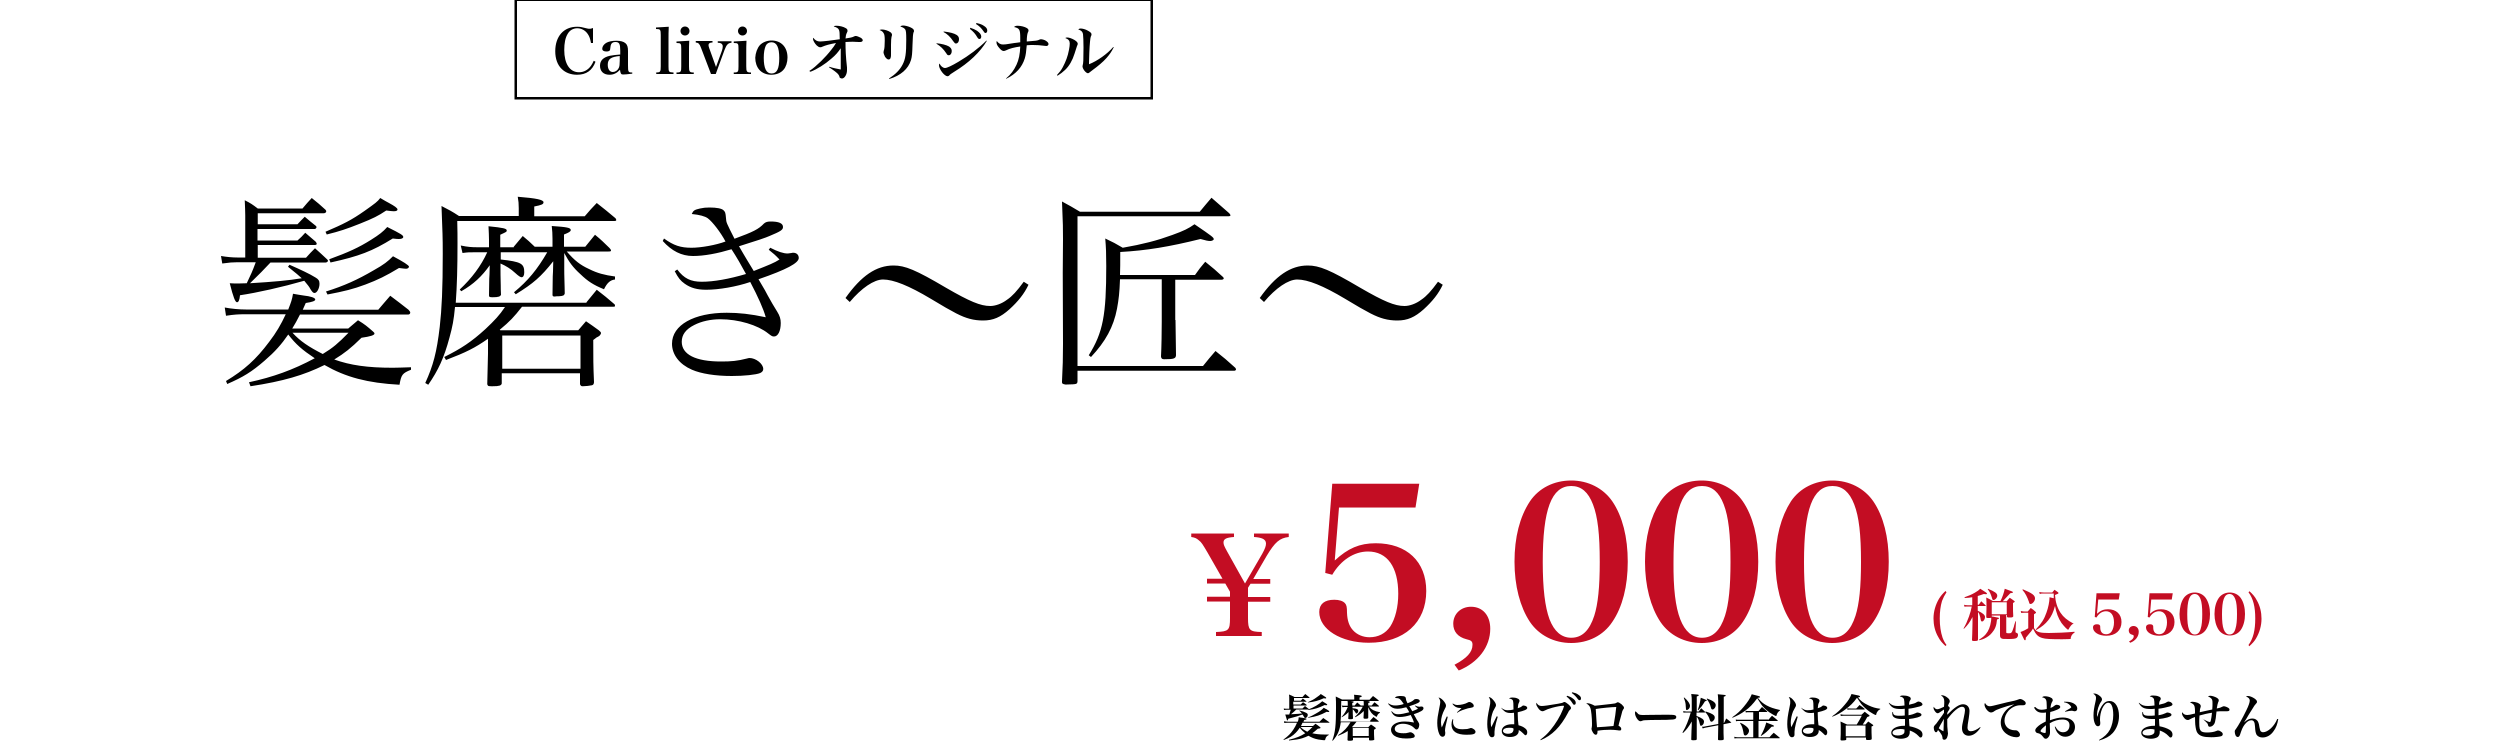 <svg version="1.1" id="レイヤー_1" xmlns="http://www.w3.org/2000/svg" x="0" y="0" viewBox="0 0 1000 296.3" xml:space="preserve"><style>.st0{fill:#c30d23}</style><switch><g><path d="M119 89.7c1.2-1.3 1.6-1.7 2.9-3 2 1.7 2.6 2.2 4.5 3.7.2.2.2.4.2.5 0 .3-.4.7-.7.7H103v4.6h16c1.4-1.2 1.8-1.7 3.1-3.1l4.2 3.6c.2.3.4.6.4.8 0 .3-.3.5-.8.5h-22.8v5.1h19.3c1.5-1.7 2-2.2 3.6-3.8 2.1 1.8 2.7 2.5 4.8 4.4.2.2.4.4.4.6 0 .3-.5.7-.9.7h-22.1c-3.6 3.8-3.6 3.8-8.2 8.3 9.7-.6 15.3-1.1 20.7-2-1.3-1.2-1.9-1.7-5.5-4.6l.6-.8c4.3 1.9 8 3.6 10.4 5.1 1.2.7 1.6 1.3 1.6 2.5 0 1.8-1 3.7-2 3.7-.5 0-.9-.4-1.6-1.5-.5-1-1.1-1.7-2.5-3.4-8.7 2.5-18.9 4.8-25.7 5.8-.2 2-.6 2.8-1.2 2.8-.7 0-1.5-2-2.9-7.6 1.7.1 2.4.1 3.3.1.8 0 1 0 3.5-.1 1.7-3.6 2.2-4.6 3.6-8.4h-7.4c-1.8 0-3.1.1-6 .5l-.5-3c2.4.4 4.6.6 6.5.6h3.2V86.2c0-1.9-.1-3.2-.2-6.1 2.4 1.2 3.1 1.7 5.2 3.3H121c1.6-1.9 2.1-2.5 3.7-4.2 2.5 2 3.2 2.6 5.5 4.7.2.2.3.5.3.6 0 .5-.5.8-1 .8h-26.4v4.4H119zm-19.4 63.2c9.7-2.1 17.5-4.9 26.3-9.6-5.1-3.4-7.6-5.6-10.6-9.5-2.6 3.8-5.3 6.9-9.5 10.5-5.2 4.5-8.5 6.5-14.9 9.3l-.5-1.2c7.3-4.4 12-8.6 17.3-15.7 2.7-3.5 4.7-6.9 6.6-11h-16c-3 0-4.6.1-7.9.6l-.5-3.3c2.6.5 5.8.8 8.4.8h17c1.2-3.1 1.5-3.9 1.9-6.3 1.8.3 3.3.6 4.2.7 2.8.3 4.7.9 4.7 1.6 0 .6-1.2 1-3.8 1.4-.6 1.3-1 2.2-1.2 2.7h30.2c1.4-1.7 3-3.5 4.8-5.6 3.2 2.4 4.1 3.1 7.3 5.6.4.5.7.8.7 1.1 0 .5-.4.8-.7.8H120c-1.4 2.7-1.8 3.5-3.1 5.6h22.4c1.7-1.4 2.2-1.9 3.9-3.3 2.8 1.7 3.6 2.4 6 4.5.4.3.6.6.6.8 0 .7-1.7 1.2-5.2 1.7-4.4 4.3-6.7 6.1-10.9 8.7 6.4 2.3 13.3 3.3 23.4 3.3 1.9 0 3.7-.1 7.3-.2v1c-3.5 1.4-3.9 2-4.6 6-12.8-.7-21.5-3-30-7.9-8.3 4.1-16.5 6.5-29.6 8.5l-.6-1.6zm17.4-19.8c3 3.3 6.4 5.6 12.1 8.5 4.1-2.5 6.1-4.2 10.3-8.5H117zm13.2-40.4c7.2-3.1 10.3-4.6 15.7-8.4 4.2-3 5.1-3.6 6.2-5.1 1.5.9 2.7 1.6 3.5 2 2.2 1.2 3.4 2 3.4 2.6 0 .5-.6.7-1.5.7-.6 0-1.3-.1-3-.3-3.3 2.2-5.1 3.1-10.6 5.3-5.3 2.1-8 3-13.2 4.3l-.5-1.1zm.2 23.9c7.3-2.3 12.6-4.7 19.1-8.5 4.1-2.3 5.6-3.5 7.7-5.6 4.1 2.2 6.4 3.6 6.4 4.2-.1.5-.6.8-1.2.8-.5 0-1-.1-2.8-.3-5.3 3.2-8.4 4.7-13.4 6.6-5.1 1.9-8.5 2.7-15.2 4l-.6-1.2zm1.3-12.9c7.7-2.8 11.8-4.7 16.6-7.7 3.5-2.2 4.9-3.3 6.6-5.2 5.6 2.8 6.4 3.3 6.4 4 0 .5-.7.8-1.7.8-.4 0-1.1 0-2.5-.2-8.2 5.1-13.5 7.1-24.9 9.6l-.5-1.3zM234.6 120.9l4.1-5c3.1 2.4 4.1 3.2 7.1 5.8.2.2.2.5.2.7 0 .2-.2.3-.7.3h-36.5c-3.3 4.2-4.8 5.8-8.9 9.2l.2.2h31.2l3.1-3.6c2.2 1.5 2.9 2 5.1 3.6.7.6.9.8.9 1.2 0 .2-.3.7-.6 1-.3.2-.7.5-1.2.7-.3.2-.7.6-1.3 1 0 7.6 0 10.1.3 16.9-.1.7-.2 1-.8 1.2-.8.2-2.7.4-3.7.4-.7 0-.8-.2-1.1-.8v-4.4h-31.3v4.1c-.2.8-.9 1.1-3.7 1.1-1.7 0-1.8 0-2.1-.8l.3-12.3v-5.9c-5.3 3.7-8.7 5.4-16.8 8.5l-.7-1.2c6.8-3.4 10.8-6 16.5-11.2 3.6-3.4 5.6-5.5 7.8-8.8h-20c-.5 5.3-1 7.8-2.2 12.2-2.2 8.2-4.5 13.1-8.5 18.9l-1.2-.7c3.2-7 4.6-12.3 5.8-22.5.8-7.1 1.2-15.2 1.2-29.1 0-7.2-.1-8.2-.5-19.2 3.1 1.6 4.1 2.1 7 4h23.9v-3.1c0-2-.1-2.7-.4-4.6 7.5.6 10.3 1.2 10.3 2.2 0 .8-.7 1.1-3.7 1.7v3.9h20.2c2.1-2.5 2.7-3.1 4.8-5.3 3.3 2.6 4.3 3.4 7.5 6.1.2.2.3.6.3.7 0 .3-.2.4-.9.4h-62.7c.1 4.1.1 5.8.1 9.1 0 9.2-.2 16.9-.7 23.6h52.3zm-29.1-22.2c1.6-1.9 2.1-2.5 3.6-4.3 2.1 1.7 2.7 2.3 4.8 4.3h7.1v-3.1c0-2.3-.1-3.1-.3-5.2 6.1.4 7.6.7 7.6 1.6 0 .6-.7 1-2.7 1.8v4.9h8.5c1.7-2.1 2.2-2.7 3.9-4.8 2.7 2.2 3.4 3 5.8 5.3.4.5.6.7.6 1 0 .3-.2.4-1 .4h-16.7c3.1 3.6 5.4 5.4 8.9 7 3.4 1.7 6.1 2.4 10.4 3v1.2c-1.8.2-3.1 1.2-4.4 3.9-4.2-1.7-6.5-3.2-9.4-6-3-2.7-4.6-4.9-6.5-8.5v6.8c0 .3 0 2.2.1 5.1 0 .9.1 2.4.1 4.3-.2.8-.7 1-2.3 1.1-.6 0-1.2 0-1.7.1h-.2c-.5 0-.7-.2-.7-.7.1-8.3.1-8.3.2-9.3l.1-4.1c-4.9 6.2-8 8.9-15 13.2l-.7-.8c5.6-4.6 9.3-9.1 13.3-16h-18.6v2.9c8.1.9 9.4 1.6 9.4 5.1 0 1.3-.4 2-1.1 2-.4 0-1.2-.5-2.5-1.7-1.7-1.6-3.8-2.9-5.9-3.8v2.7c0 .5 0 2.8.1 6 0 .8 0 2.2.1 3.8-.3.7-1 1-3.3 1-1.2 0-1.5-.1-1.5-.7.1-7.6.1-7.6.2-8.4l.1-3.7c-3.1 4.4-6.5 7.6-11.4 10.4l-.6-.7c4.8-4.5 8.5-9.4 11-14.9h-4c-3.6 0-3.6 0-5.9.3l-.7-3c2.8.6 4.5.7 6.6.7h4.7V96c0-1.8-.1-3-.2-5.5 5.9.6 7.3.9 7.3 1.7 0 .5 0 .5-2.6 1.7v5h5.4zm-4.6 48.8h31.3v-13.3h-31.3v13.3zM265.6 95.4c3.9 2.8 6.6 3.7 11 3.7 3.8 0 9.9-1.1 13.6-2.5-1.9-3.6-5.2-7.9-7.1-9.3-1.1-.8-3.3-1.4-6.4-1.7.6-1.4 1.1-1.7 3.3-2.2 1.3-.3 2.3-.4 3.8-.4 2.9 0 4.9.4 5.6 1.1.7.7.8.9 1 3.2.1 1.7.1 1.7 3.4 8.2 7.6-2.8 9.6-3.8 11.8-6.1.7-.6 1.4-.8 2.7-.8 3.2 0 4.9.7 4.9 2.2 0 1.2-1.1 1.8-5.4 3.6-1.3.6-5.4 2-12.2 4.1.8 1.4.8 1.4 1.8 3.1.5.8 1.8 3.1 4.1 6.8 6.5-2.6 8.1-3.2 10.3-4.6-1.7-1.8-2.3-2.3-4.3-3.9l.6-.8c3.1 1.6 5.3 2.3 7 2.3l1.5-.2c.2-.1.5-.1.7-.1 1.3 0 2.2.8 2.2 2.1 0 2-4.8 4.6-16.1 8.5 2.6 4.4 3 5.1 3.7 6.5 1.9 3.4 1.9 3.4 3.8 6.5 1 1.6 1.4 2.9 1.4 4.5 0 3.2-1.1 5.4-2.7 5.4-.7 0-1-.2-2.3-1.2-4.2-3.4-11.9-5.7-19.2-5.7-3.8 0-7.5.8-10.4 2.3-3.4 1.7-5 3.9-5 6.7 0 5.1 5.5 7.9 15.7 7.9 4.1 0 6.5-.2 10.4-1.2.4-.1.7-.2 1-.2 2.5 0 5.5 2.3 5.5 4.4 0 .7-.4 1.2-1.2 1.6-1.6.7-6.6 1.2-11.4 1.2-6.5 0-12.2-.9-15.9-2.5-5.1-2.2-8-6.1-8-10.4 0-7.5 8.8-12.4 21.9-12.4 4.9 0 9.5.5 15.6 1.8-.9-3.3-3.1-8.2-6.2-14.1-5.6 1.9-12.6 3.1-17.6 3.1-3.6 0-6.2-.7-8.6-2.4-1.7-1.2-2.6-2.3-4-5l1-.7c2.7 3.6 5.4 4.9 9.8 4.9 4.8 0 10.9-1.1 17.7-3.1-1.7-3.2-3.9-7-5.8-9.9-5.6 1.7-11 2.7-15.4 2.7-4.6 0-8.5-2-12.1-6l.5-1zM338.2 119.2c6.3-8.9 12.3-13 19.2-13 4.6 0 8.8 1.7 21 8.9 9.5 5.5 13.8 7.3 17.7 7.3 2 0 4.6-.9 6.7-2.5 2.1-1.4 4-3.5 6.7-7.2l1.9 1.2c-1.7 3.6-4.1 6.6-7.6 9.8-3.6 3.2-6.5 4.5-10.6 4.5-1.7 0-3.6-.2-5.4-.7-3.2-.9-5.9-2.2-15.5-8-8.7-5.2-14.9-7.7-19.1-7.7-3.6 0-8.6 3.4-13.3 9l-1.7-1.6zM425.2 95.8c0-4.7 0-5.5-.4-15.2 3.1 1.7 4.1 2.2 7.2 4.1h47.9c2-2.5 2.7-3.2 4.7-5.6 3.5 3.1 3.5 3.1 7.1 6.2.2.2.5.7.5.8 0 .2-.3.4-.7.4H431v59.9h50.2c2.2-2.7 2.8-3.5 5-6 3.4 2.7 4.5 3.6 7.9 6.7.2.2.3.5.3.7 0 .2-.3.5-.7.5H431v4.2c-.1 1.2-.3 1.2-4.1 1.3h-.8c-1.1-.2-1.3-.4-1.3-.9v-.4c.3-6.5.4-8.6.4-15l-.1-28.3.1-13.4zm45 32.2c0 .2.1 4.8.2 14.1-.1 1.3-.8 1.6-4.7 1.6-.8 0-1.2-.2-1.3-1.1.2-3.6.3-10.3.3-14v-16.9H448c-.2 5.4-.5 8-1.2 11.8-1.4 7.3-4.6 13.1-10.4 19.3l-.9-.7c5.7-9.1 7-16 7-35.7 0-5.1-.1-7.3-.4-11 3.2 1.5 4.1 2 7 3.7 8-1.4 13.8-2.9 19.8-5.1 4.7-1.7 6.5-2.6 8.9-4.3 7.2 4.9 7.7 5.3 7.7 6 0 .3-.7.7-1.4.7-.8 0-1.9-.2-3.9-.8-12.5 3.1-21.5 4.6-32.1 5.2 0 5.5 0 5.9-.1 9.2h30c1.7-2.4 2.2-3.1 4.1-5.3 3.2 2.6 4.1 3.3 7.1 6.1.2.2.3.4.3.6 0 .2-.4.5-.9.5h-18.5V128zM503.9 119.2c6.3-8.9 12.3-13 19.2-13 4.6 0 8.8 1.7 21 8.9 9.5 5.5 13.8 7.3 17.7 7.3 2 0 4.6-.9 6.7-2.5 2.1-1.4 4-3.5 6.7-7.2l1.9 1.2c-1.7 3.6-4.1 6.6-7.6 9.8-3.6 3.2-6.5 4.5-10.6 4.5-1.7 0-3.6-.2-5.4-.7-3.2-.9-5.9-2.2-15.5-8-8.7-5.2-14.9-7.7-19.1-7.7-3.6 0-8.6 3.4-13.3 9l-1.7-1.6z"/><path class="st0" d="M533.9 224.2c5.3-4.9 9.9-6.9 16.4-6.9 12.4 0 20.2 7.3 20.2 19.1 0 12.7-8.9 20.7-23 20.7-11.1 0-19.8-5.4-19.8-12.3 0-3.2 2.1-4.9 6-4.9 2 0 3.5.5 4.3 1.4.6.7.8 1.4.8 3.8.1 3.1.9 5.4 2.4 7 1.6 1.8 4.1 2.8 6.6 2.8 3.5 0 6.4-1.5 8.3-4.3 2-3.1 3.2-7.8 3.2-13.1 0-10.7-4.4-16.9-12.1-16.9-5.6 0-10.9 3.5-14.3 9.3l-2.8-.7 2.8-35.7h34.8l-1.5 9.5h-30.6l-1.7 21.2zM581.8 265.9c4.9-2.6 7.2-5 7.2-8 0-1.3-.5-1.8-2.4-2.2-3.5-.9-5.3-3.1-5.3-6.2 0-3.9 3-6.8 7.1-6.8 4.7 0 7.7 3.5 7.7 8.8 0 7.2-4.8 13.5-12.6 16.7l-1.7-2.3zM612 200.5c3.6-5.3 9.6-8.3 16.5-8.3 6.8 0 12.8 3.1 16.4 8.3 4.1 6 6.2 14.4 6.2 24.2s-2.1 18.1-6.2 24.1c-3.6 5.4-9.6 8.4-16.4 8.4-6.9 0-12.9-3.1-16.5-8.4-4-6-6.2-14.5-6.2-24.1 0-9.8 2.1-18 6.2-24.2zm7.8 47.2c1.9 4.9 4.8 7.4 8.7 7.4 4.3 0 7.3-2.9 9.2-8.8 1.5-4.7 2.2-11.5 2.2-21.5 0-11.1-.8-18.1-2.7-23-1.9-5-4.7-7.4-8.7-7.4-7.9 0-11.4 9.3-11.4 30.4 0 10.7.9 18 2.7 22.9zM664.2 200.5c3.6-5.3 9.6-8.3 16.5-8.3 6.8 0 12.8 3.1 16.4 8.3 4.1 6 6.2 14.4 6.2 24.2s-2.1 18.1-6.2 24.1c-3.6 5.4-9.6 8.4-16.4 8.4-6.9 0-12.9-3.1-16.5-8.4-4-6-6.2-14.5-6.2-24.1 0-9.8 2.2-18 6.2-24.2zm7.9 47.2c1.9 4.9 4.8 7.4 8.7 7.4 4.3 0 7.3-2.9 9.2-8.8 1.5-4.7 2.2-11.5 2.2-21.5 0-11.1-.8-18.1-2.7-23-1.9-5-4.7-7.4-8.7-7.4-7.9 0-11.4 9.3-11.4 30.4-.1 10.7.8 18 2.7 22.9zM716.4 200.5c3.6-5.3 9.6-8.3 16.5-8.3 6.8 0 12.8 3.1 16.4 8.3 4.1 6 6.2 14.4 6.2 24.2s-2.1 18.1-6.2 24.1c-3.6 5.4-9.6 8.4-16.4 8.4-6.9 0-12.9-3.1-16.5-8.4-4-6-6.2-14.5-6.2-24.1 0-9.8 2.2-18 6.2-24.2zm7.9 47.2c1.9 4.9 4.8 7.4 8.7 7.4 4.3 0 7.3-2.9 9.2-8.8 1.5-4.7 2.2-11.5 2.2-21.5 0-11.1-.8-18.1-2.7-23-1.9-5-4.7-7.4-8.7-7.4-7.9 0-11.4 9.3-11.4 30.4 0 10.7.8 18 2.7 22.9z"/><g><path d="M520.3 280.3c.4-.4.5-.5.8-.9.6.4.8.6 1.4 1.1l.1.1c0 .1-.1.1-.1.1h-5.2v1.1h3l.9-.9c.6.4.8.5 1.4 1 .1.1.1.1.1.2s-.1.1-.2.1h-5.1v1.2h3.6l1-1c.6.5.8.6 1.4 1.1.1.1.1.1.1.2s-.1.1-.2.1h-4.8c-.7.7-.8.8-2.1 1.9 2.6-.1 3.1-.2 4.4-.3-.4-.5-.6-.7-1.1-1.1l.1-.1c1 .2 1.8.5 2.6.9.6.3.7.5.7.9 0 .6-.5 1.2-1 1.2-.2 0-.3 0-.6-.6-.1-.2-.2-.4-.5-.8-1.6.6-2.6.9-5.7 1.7-.1.5-.2.7-.3.7-.2 0-.2 0-.9-2.4h1.6c.3-.8.4-1.3.6-1.9h-1.4c-.4 0-.7 0-1.3.1l-.1-.6c.5.1.9.1 1.4.1h.8v-3.9c0-.8 0-1.1-.1-1.8 1 .4 1.2.5 2.2 1h3.2c.5-.5.6-.7 1.1-1.2.7.6.9.7 1.6 1.3.1.1.1.1.1.2s-.1.1-.2.1h-6v1.1h2.7zm-4.7 15.6c2.9-.7 4.6-1.4 6.5-2.6-1-.8-1.4-1.2-2.2-2.2-.7 1-1 1.4-1.6 2-1.3 1.3-2.4 2-4.8 2.9l-.1-.2c1.9-1.4 2.8-2.3 3.9-3.9.6-.9 1.1-1.8 1.5-2.8h-3.5c-.6 0-.9 0-1.6.1l-.1-.7c.7.1 1.1.2 1.8.2h3.7c.3-.7.3-1.1.4-1.8.6.1 1.1.2 1.4.2 1.3.2 1.7.3 1.7.5s-.2.3-.9.4c-.2.3-.2.3-.3.7h6.4l1.5-1.5c1 .7 1.3.9 2.3 1.6l.2.2c0 .1-.1.1-.2.1H521c-.3.6-.4.8-.6 1.3h4.8c.4-.4.6-.5 1-.9.9.6 1.1.8 1.9 1.4.1.1.1.2.1.2 0 .2-.2.3-1.1.4-1 .9-1.5 1.3-2.2 1.8 1.3.3 2.9.5 4.6.5h2v.2c-.8.4-1.2.8-1.4 1.8-.1.2-.1.3-.4.3-.4 0-1.6-.2-2.4-.3-1.6-.3-2.7-.8-3.9-1.5-.8.4-1.6.7-2.5 1-1.4.4-2.4.6-5.3.9v-.3zm4.6-5.1c.9.9 1.6 1.3 2.7 1.9.8-.6 1.2-1 2.1-1.9h-4.8zm2.9-9.9c1.6-.7 2.4-1.1 3.6-2 .8-.6 1.2-.8 1.6-1.3.5.3.8.5 1.1.7.8.5 1.1.7 1.1.9 0 .1-.1.2-.3.2-.1 0-.4-.1-.7-.1-2.2 1-3.7 1.4-6.3 1.7l-.1-.1zm0 6.1c1.4-.5 2.1-.9 3.3-1.6 1.6-.9 2.4-1.5 3.1-2.3.5.3.8.5 1.1.6.8.5 1.1.7 1.1.9 0 .1-.1.2-.3.2-.2 0-.4 0-.7-.1-2.7 1.4-4.1 1.9-7.4 2.4l-.2-.1zm.2-3.2c2.4-.9 4.3-2.1 5.6-3.3.5.3.8.5 1 .6.7.4 1 .6 1 .8 0 .1-.2.2-.4.2s-.4 0-.6-.1c-2.6 1.2-3.7 1.6-6.5 2l-.1-.2zM548.1 288.2c.6-.6.7-.8 1.3-1.4.9.7 1.2.9 2 1.6.1.1.1.1.1.2s-.1.1-.2.1h-8.7c-.7.9-1.1 1.4-1.8 2.1l.2.1h6.3c.5-.5.6-.7 1.1-1.1.8.5 1 .7 1.7 1.2.2.1.2.2.2.3 0 .2-.1.3-.7.6 0 1.7 0 2.2.1 3.8 0 .2 0 .3-.1.3-.2.1-.8.2-1.4.2-.5 0-.6-.1-.6-.3v-.8h-6.4v.8c-.1.3-.3.4-1.5.4-.5 0-.7-.1-.7-.4.1-2.1.1-2.3.1-2.6v-.9c-1.2.8-2.1 1.2-3.8 1.9l-.1-.2c2.4-1.6 3.7-3 5-5.2h-3.9c-.4 3.2-1.2 5.1-3.2 7.4l-.2-.1c1.2-3.2 1.5-6.1 1.5-13 0-2 0-3.2-.1-4.6 1.1.5 1.5.7 2.5 1.2h4.9v-.8c0-.4 0-.6-.1-1.1 2.7.2 3.1.3 3.1.6 0 .2-.2.3-.9.5v.9h4c.6-.7.8-.9 1.4-1.5 1 .7 1.2.9 2.2 1.7.1.1.1.1.1.2s-.1.1-.2.1h-14.8c-.1 5.5-.1 6.5-.3 8.2h11.9zm-11.4-6c.4.1.7.1 1.4.1h1v-.7c0-.6 0-.8-.1-1.3.5 0 .9.1 1.2.1 1 .1 1.3.2 1.3.4 0 .1-.1.2-.6.4v1h1c.4-.5.5-.7 1-1.2.6.5.8.7 1.4 1.2h1.2v-.8c0-.5 0-.7-.1-1.1 2.1.1 2.5.2 2.5.5 0 .2-.1.3-.6.4v1h1.4c.5-.6.6-.7 1.1-1.3.8.6 1 .8 1.7 1.4.1.1.1.1.1.2s-.1.1-.2.1h-3.8c1 1.3 2.2 1.9 4.4 2.3v.2c-.6.3-1 .7-1.2 1.4 0 .1-.1.2-.2.2s-.2 0-.4-.2c-1.3-.7-2.1-1.7-2.9-3.6v4.2c0 .3-.3.4-1.3.4-.4 0-.5-.1-.6-.3 0-.8.1-1.2.1-1.9v-.9c-1.1 1.1-1.9 1.7-3.4 2.5l-.1-.2c1.4-1.3 2.3-2.5 3.1-4H541v.6c1.7.1 2.3.4 2.3 1.1 0 .5-.4 1-.7 1-.2 0-.2 0-.5-.5-.4-.6-.6-.9-1-1.2 0 1.7 0 1.7.1 3.6 0 .3-.3.4-1.3.4-.4 0-.6-.1-.6-.3 0-.5 0-.5.1-1.7v-.9c-.8.9-1.5 1.4-2.7 2.1l-.1-.1c1.2-1.3 1.8-2.3 2.5-4h-.8c-.5 0-.9 0-1.3.1l-.3-.7zm4.4 12.2h6.4v-3.2h-6.4v3.2zM555.3 281.3c.9.6 1.7.9 2.8.9.9 0 2.3-.2 3.4-.6-.5-.8-1.2-1.7-1.6-2-.4-.3-1-.4-1.6-.4h-.3c.2-.4.4-.6 1.1-.7.4-.1.8-.1 1.3-.1.8 0 1.4.1 1.7.4.2.2.2.3.3.9 0 .4.2.7.6 1.6 1.6-.6 2.1-.9 2.7-1.5.1-.1.4-.2.8-.2.8 0 1.4.3 1.4.8 0 .6-.9 1-4.2 2.1l.4.6c.1.2.4.6.8 1.4 1.2-.5 1.8-.7 2.3-1-.4-.4-.6-.6-1.2-1.1l.1-.2c.7.4 1.3.5 1.7.5.1 0 .1 0 .6-.1h.2c.5 0 .8.3.8.7 0 .8-1 1.4-3.9 2.4.5.9.6 1 .8 1.4.4.8.4.8.9 1.5.4.6.5.9.5 1.4 0 .5-.2 1.1-.4 1.4-.2.2-.4.4-.7.4-.3 0-.4-.1-.7-.4-.6-.6-.9-.8-1.4-1.1-1-.5-2.2-.8-3.3-.8-1.9 0-3.3.8-3.3 2s1.2 1.8 3.5 1.8c.8 0 1.2 0 2.2-.3.2-.1.4-.1.5-.1.8 0 1.8.8 1.8 1.5 0 .3-.2.6-.6.7-.6.2-1.5.3-2.7.3-2.3 0-3.9-.4-5-1.2-.7-.6-1.2-1.4-1.2-2.3 0-1.9 2.2-3.3 5.4-3.3 1.1 0 2.3.1 3.8.4-.2-.7-.6-1.7-1.3-3-1.5.5-3.1.8-4.4.8-1.7 0-2.6-.6-3.4-2.2l.2-.1c.8.9 1.4 1.2 2.5 1.2 1.2 0 2.7-.3 4.5-.8-.3-.7-.7-1.3-1.2-2-1.4.4-2.6.6-3.6.6-1.4 0-2.6-.6-3.6-1.9v-.3zM579.1 286.7c-.9 3.7-1.1 4.7-1.1 5.6 0 .2 0 .2.1.7v.3c0 .4-.1.7-.2.9-.2.3-.5.5-.9.5-.5 0-1-.4-1.3-1.1-.5-1.1-.8-2.7-.8-4.4 0-1.7.2-2.9.8-5.9.3-1.5.4-2 .4-2.4 0-.7-.2-1.2-.7-1.9.6.1 1.1.4 1.8 1.1.8.9 1.2 1.6 1.2 2.2 0 .3-.1.6-.5 1.3-1 1.9-1.5 3.6-1.5 5.3 0 .8.1 1.4.3 2.1.5-1 .6-1.3.8-1.8 1-2.1 1-2.1 1.2-2.6l.4.1zm2.2 1c0 .5-.1.7-.1.9 0 1 .3 1.8.9 2.3.7.6 1.6.8 3 .8.6 0 1.2-.1 1.8-.1.5-.1.5-.1 1.1-.3.1-.1.3-.1.4-.1.4 0 .9.3 1.3.6.3.3.5.6.5.9 0 .9-.9 1.2-3.6 1.2-4 0-6-1.4-6-4.1 0-.7.1-1.3.4-2.1h.3zm-.2-6.3c.7.4 1.1.6 1.9.6 1.3 0 3.1-.4 4.1-1 .4-.2.4-.2.6-.2.8 0 1.8.8 1.8 1.5 0 .5-.2.6-1.1.8-.9.1-1.5.3-2.4.6-1.6.5-2.2.8-3.1 1.4l-.1-.2c.7-.6 1.6-1.4 1.8-1.7h-.5c-1.3 0-2.3-.5-3.1-1.6l.1-.2zM599.1 286.7l-.7 2.5c-.4 1.5-.6 2.9-.6 3.5v1.2c0 .6-.4 1-1 1-.5 0-.9-.3-1.2-1-.4-.9-.7-2.6-.7-4.2 0-2 .2-3.4.9-6.8.3-1.2.3-1.7.3-2.1 0-.7-.1-1.2-.6-2 .7.1 1.2.5 1.8 1.2.7.8 1.1 1.5 1.1 2.1 0 .3-.1.5-.4 1-.3.6-.6 1.1-.8 1.5-.5 1.3-.9 3-.9 4.4 0 .8.1 1.3.2 1.9.3-.6.5-.9 1-2 .5-1 .6-1.3 1.2-2.4l.4.2zm1.4-3.6c.9.7 1.5 1 2.6 1 .8 0 1.6-.1 2.3-.3 0-2.5-.1-3.1-.2-3.5-.2-.5-.7-.8-1.6-.9.4-.3.7-.4 1.3-.4.8 0 1.5.1 2.1.4.5.2.8.5.8.9 0 .2 0 .3-.2.7-.3.6-.4 1-.5 2.3.9-.3 1.2-.4 1.8-.9.2-.2.3-.2.5-.2.4 0 1 .2 1.3.5.1.1.2.3.2.5 0 .6-1.2 1.1-3.8 1.7v.8c0 1.6.1 3 .3 4.4 1.2.3 2 .7 2.6 1.2.6.4.9 1 .9 1.6 0 .7-.3 1.2-.7 1.2-.2 0-.3-.1-1.1-.9-.5-.5-1-.9-1.6-1.2v.3c0 1.5-1.3 2.5-3.5 2.5-2 0-3.3-.9-3.3-2.4 0-1.6 1.6-2.7 4.1-2.7h.9c0-.2 0-3.4-.1-4.6-.6.1-1 .1-1.4.1-1 0-1.8-.2-2.4-.7-.5-.4-.9-.8-1.3-1.3v-.1zm3.1 8c-1.5 0-2.4.5-2.4 1.3 0 .6.8 1.1 1.9 1.1.8 0 1.6-.2 1.9-.6.2-.2.3-.5.4-.9v-.6c-.5-.3-1-.3-1.8-.3zM616.2 295.8c1.7-1.3 2.7-2.2 4-3.8 2-2.4 3.9-5.5 5-8.3.2-.6.4-1.1.4-1.2 0-.2-.1-.2-.4-.2-.7 0-2.5.3-4.3.8-1.5.4-2.2.7-3.2 1.2-.2.1-.5.2-.7.2-.6 0-1.3-.5-1.9-1.5-.4-.6-.6-1-.6-1.4 0-.1 0-.3.1-.5.5.9 1.1 1.3 2.1 1.3.9 0 2.9-.3 6.5-.9 1.5-.3 1.7-.3 2.2-.6.1-.1.3-.1.4-.1.3 0 .9.4 1.5.9.7.6 1.1 1.1 1.1 1.5 0 .3-.1.5-.4.7-.4.4-.5.5-.8 1.2-3 5.7-6.4 9.1-11 11v-.3zm10.7-17.5c.9.3 1.6.6 2.1 1 .9.6 1.3 1.2 1.3 1.8 0 .5-.2.8-.6.8-.3 0-.4-.1-.7-.6-.6-1-1.4-1.9-2.4-2.7l.3-.3zm2-1.4c1 .2 1.8.5 2.3.9.8.5 1.2 1 1.2 1.5s-.2.8-.6.8c-.2 0-.4-.1-.7-.5-.7-1-1.4-1.7-2.4-2.4l.2-.3zM635.1 281.3c.6 0 1.7.4 2.8 1 .4 0 3.5-.4 6.4-.7 1.7-.2 1.8-.2 2.3-.5.2-.1.3-.2.5-.2.3 0 .9.3 1.5.8.6.6 1 1 1 1.4 0 .2 0 .3-.4.8-.2.3-.3.5-.7 2.2-.9 3.3-1 3.6-1.1 4.2.8.4 1.1.8 1.1 1.3 0 .4-.2.6-.6.6-.2 0-.4 0-.9-.1-.8-.1-1.8-.2-2.9-.2-1.7 0-3.4.1-5.1.4v.3c0 .9-.2 1.3-.7 1.3-.4 0-.9-.4-1.3-1.2-.3-.5-.4-.9-.4-1.2 0-.1 0-.1.1-.5.1-.5.1-.9.1-1.5 0-2.2-.3-5.6-.7-6.4-.3-.8-.8-1.3-1.6-1.7.2-.1.3-.1.6-.1zm3.7 9.6c.9 0 5.5-.4 6.6-.5.6-3.6.9-5.3 1.1-7.6-1.4 0-6 .4-8.2.8.2 3.1.4 6.7.5 7.3zM655.3 285.6c.4.3.9.4 2 .4.8 0 4.5-.1 7.9-.1h2.2c2 0 2.6.1 2.9.4.2.1.2.4.2.6 0 .5-.4.8-1.3.9-1.1.1-2.9.2-8.9.2-.9 0-1 0-2.5.1-.5 0-.6.1-.9.2-.3.1-.5.2-.7.2-.5 0-1-.4-1.5-1.2-.5-.8-.7-1.5-.7-2.1 0-.3 0-.4.2-.7.7.6.8.8 1.1 1.1zM678.7 286.4c2.2.9 2.9 1.4 2.9 2.3 0 .8-.6 1.6-1.2 1.6-.3 0-.4-.2-.5-.8-.3-1.4-.7-2.3-1.2-2.8v8.9c0 .4-.2.5-1.4.5-.7 0-.8-.1-.8-.4.1-2.8.1-4.6.2-5.4v-1.7c-1.2 2.1-2.1 3.3-3.5 4.6l-.2-.2c1.5-2.5 2.4-4.9 3.3-8h-1.9c-.4 0-.6 0-1 .1l-.1-.7c.4.1.6.2 1.1.2h2.3v-4.3c0-.9 0-1.5-.2-2.7 2.6.2 3 .2 3 .5 0 .2-.2.3-.8.5v6h.8c.4-.6.6-.8 1-1.3.7.6.9.8 1.5 1.4.1.1.1.1.1.2s-.1.1-.3.1h-3.2v1.4zm-5-7.4c1.5 1.3 2.3 2.5 2.3 3.4 0 .8-.7 1.6-1.3 1.6-.2 0-.3-.1-.3-.3 0-.1 0-.1-.1-1.2 0-1.2-.3-2.2-.8-3.4l.2-.1zm5.4 5c.6-1.6 1-3.4 1.2-4.9.9.3 1.8.7 2.2.9l.2.2c0 .2-.2.2-.7.3-1.3 2.1-1.5 2.3-2.7 3.6l-.2-.1zm10.5 5.2l.9-1.8c.8.6 1.1.8 1.8 1.4.1.1.2.1.2.2s-.1.1-.2.1l-2.9.6c0 3.7 0 3.7.1 5.9 0 .4-.3.5-1.5.5-.7 0-.8-.1-.8-.4 0-1.1 0-1.1.1-5.6l-5.3 1c-.3.1-.5.1-.9.3l-.3-.7h.3c.2 0 .4 0 .8-.1l5.4-1V284.8c0-4.3 0-5.8-.2-7.1 2.5.2 2.7.3 2.9.3.2.1.3.1.3.2 0 .2-.2.3-.8.5v10.5h.1zm-7.3-4.6c1.6.5 2 .7 2.7 1.1.6.4.9.7.9 1.3 0 .5-.2.9-.5 1.2-.2.3-.6.5-.8.5-.3 0-.5-.2-.7-.8-.3-1-.8-2-1.8-3.1l.2-.2zm.5-5.2c2.5.9 3.5 1.7 3.5 2.7 0 .8-.7 1.7-1.3 1.7-.2 0-.3-.1-.4-.2-.1-.1-.1-.1-.3-.8-.3-1.2-.8-2.1-1.6-3.2l.1-.2zM712.1 284.1c-.8.5-1.3 1.2-1.5 2.1 0 .2-.1.2-.2.2-.3 0-1.8-.9-2.7-1.5-1.4-1-2.6-2.2-3.4-3.4-.4-.6-.7-1.1-1.4-2.2-1.8 2.4-3 3.7-5 5.1-1.5 1.1-2.8 1.8-4.9 2.7l-.1-.2c2.1-1.5 3.3-2.6 4.6-4.2 1.5-1.8 2.6-3.4 3.2-5 3.2.8 3.3.8 3.3 1.1 0 .2-.2.3-.9.3 1.2 1.5 2.1 2.3 3.6 3.1 1.5.8 2.7 1.2 5.3 1.8v.1zm-4.8 3.9c.6-.7.8-1 1.5-1.7 1 .8 1.3 1 2.2 1.8.1.1.1.1.1.2s-.1.1-.2.1h-7.5v6.5h4.4c.7-.8.9-1.1 1.7-1.8 1 .8 1.3 1.1 2.3 1.9.1.1.1.1.1.2s-.1.1-.2.1h-16.8c-.4 0-.7 0-1.1.1l-.1-.7c.5.1.8.2 1.3.2h6.3v-6.5h-5.8c-.4 0-.7 0-1.1.1l-.1-.7c.4.1.7.1 1.2.1h5.8v-3h-2c-.4 0-.6 0-1 .1l-.1-.7c.4.1.7.1 1.2.1h4c.6-.7.8-.9 1.4-1.6.9.7 1.1 1 2 1.7.1.1.1.1.1.2s-.1.1-.2.1h-3.1v3h3.7zm-11.2 1.1c1.2.5 1.9 1 2.7 1.7.6.6.8 1 .8 1.5 0 .9-.8 1.9-1.5 1.9-.2 0-.4-.1-.5-.3-.1-.2-.1-.2-.3-1.3-.3-1.5-.5-2.1-1.3-3.4l.1-.1zm8.2 5.2c1.1-1.9 1.8-3.7 2.2-5.3 2.7 1 3.1 1.2 3.1 1.4 0 .2-.3.3-1 .3-1.7 1.9-2.4 2.5-4.2 3.7l-.1-.1zM719.1 286.7l-.7 2.5c-.4 1.5-.6 2.9-.6 3.5v1.2c0 .6-.4 1-1 1-.5 0-.9-.3-1.2-1-.4-.9-.7-2.6-.7-4.2 0-2 .2-3.4.9-6.8.3-1.2.3-1.7.3-2.1 0-.7-.1-1.2-.6-2 .7.1 1.2.5 1.8 1.2.7.8 1.1 1.5 1.1 2.1 0 .3-.1.5-.4 1-.3.6-.6 1.1-.8 1.5-.5 1.3-.9 3-.9 4.4 0 .8.1 1.3.2 1.9.3-.6.5-.9 1-2 .5-1 .6-1.3 1.2-2.4l.4.2zm1.4-3.6c.9.7 1.5 1 2.6 1 .8 0 1.6-.1 2.3-.3 0-2.5-.1-3.1-.2-3.5-.2-.5-.7-.8-1.6-.9.4-.3.7-.4 1.3-.4.8 0 1.5.1 2.1.4.5.2.8.5.8.9 0 .2 0 .3-.2.7-.3.6-.4 1-.5 2.3.9-.3 1.2-.4 1.8-.9.2-.2.3-.2.5-.2.4 0 1 .2 1.3.5.1.1.2.3.2.5 0 .6-1.2 1.1-3.8 1.7v.8c0 1.6.1 3 .3 4.4 1.2.3 2 .7 2.6 1.2.6.4.9 1 .9 1.6 0 .7-.3 1.2-.7 1.2-.2 0-.3-.1-1.1-.9-.5-.5-1-.9-1.6-1.2v.3c0 1.5-1.3 2.5-3.5 2.5-2 0-3.3-.9-3.3-2.4 0-1.6 1.6-2.7 4.1-2.7h.9c0-.2 0-3.4-.1-4.6-.6.1-1 .1-1.4.1-1 0-1.8-.2-2.4-.7-.5-.4-.9-.8-1.3-1.3v-.1zm3.1 8c-1.5 0-2.4.5-2.4 1.3 0 .6.8 1.1 1.9 1.1.8 0 1.6-.2 1.9-.6.2-.2.3-.5.4-.9v-.6c-.5-.3-1-.3-1.8-.3zM732.9 286.5c2-1.4 3.6-2.9 5-4.6 1.4-1.6 2.2-2.9 2.7-4.3 3.1.6 3.4.7 3.4 1 0 .2-.2.3-.8.4 1 1.3 2.2 2.2 4.1 3.1 1.7.8 3 1.2 4.8 1.4v.2c-.7.3-1 .7-1.4 1.4-.1.2-.2.5-.2.7 0 .1-.1.2-.2.2-.3 0-1.5-.7-2.4-1.3-1.3-.9-2.5-2-3.4-3.1-.5-.7-.9-1.3-1.7-2.5-1.5 2.1-2.8 3.3-4.7 4.7-1.7 1.3-3.2 2.1-5.2 2.9v-.2zm9.8 3.3c.9-1.4 1.2-2 2-3.5h-7.1c-.4 0-.7 0-1.3.1l-.1-.7c.5.1.9.2 1.4.2h7c.6-.5.7-.7 1.3-1.2.7.6.9.7 1.7 1.3.2.1.2.2.2.3 0 .2-.2.3-.9.5-.8 1.4-.9 1.7-1.8 3h1.1c.5-.5.6-.7 1.1-1.2.7.5 1 .7 1.7 1.2.2.2.3.2.3.3 0 .2-.1.3-.7.5 0 2.2 0 2.5.1 4.8 0 .3-.1.4-.3.5-.2.1-.9.1-1.4.1-.5 0-.6-.1-.6-.5v-.5h-7.9v.6c0 .2 0 .3-.1.4-.2.1-.8.2-1.5.2-.6 0-.7-.1-.7-.5.1-1.4.1-2.3.1-4.3 0-1.1 0-1.5-.1-2.8 1.1.5 1.5.7 2.6 1.2h3.9zm-4.4 4.7h7.9v-4.3h-7.9v4.3zm.6-11.2c.5.1.8.1 1.3.1h2.3c.6-.6.8-.8 1.3-1.4.9.6 1.2.8 2 1.5.1.1.1.2.1.2 0 .1-.1.1-.3.1h-5.5c-.4 0-.6 0-1.1.1l-.1-.6zM755.6 281.1c1.1 1 1.9 1.3 3.6 1.3.8 0 1.7-.1 2.6-.2 0-1.1-.1-2.1-.2-2.5-.2-.6-.8-1-1.7-1.1.3-.3.6-.4 1.3-.4.8 0 1.7.1 2.3.4.6.2.8.5.8.9 0 .2 0 .3-.3.7-.3.5-.3.7-.4 1.7 1.8-.4 2.5-.6 3.2-1.1.2-.1.4-.2.5-.2.4 0 1 .2 1.3.5.2.2.4.4.4.6 0 .4-.3.6-1.2.9-1.2.3-2.7.7-4.4.9V286.1c1.3-.2 2.4-.6 3-.9.3-.2.4-.2.6-.2.4 0 1 .2 1.3.4.2.2.3.3.3.5 0 .4-.4.7-1.7 1.1-1 .3-2.4.5-3.3.6.1 2.1.1 2.2.2 2.9 1.6.3 3 .8 4 1.4.8.5 1.2 1.1 1.2 1.9 0 .7-.3 1.2-.7 1.2-.3 0-.4 0-1-.7-.8-.9-2.2-1.7-3.4-2.1v.7c0 .8-.3 1.4-.8 1.9-.6.4-1.6.7-2.7.7-2.3 0-3.9-1-3.9-2.4 0-1.6 2.2-2.8 5.2-2.8h.3v-1-1.4-.3h-1.3c-2.5 0-3.8-.7-3.8-2.1 0-.2 0-.4.1-.7h.2c0 .6.1.8.3 1 .3.4 1.1.5 2.3.5.7 0 1.2 0 2.1-.1v-2.7c-.6.1-1.2.1-1.7.1-2.5 0-3.6-.5-4.7-2.4l.1-.1zm4.5 10.5c-1.8 0-3.1.6-3.1 1.5 0 .7.8 1.1 2.1 1.1 1.2 0 2.2-.4 2.5-.9.2-.3.2-.6.2-1.5-.6-.2-1.1-.2-1.7-.2zM775.2 292c-.3.7-.5.9-.8.9-.5 0-.9-.9-.9-1.9 0-.4.1-.5.4-.9.4-.4.8-.8 1.3-1.6 1.9-2.6 1.9-2.6 2.4-3.4v-.7-.6l-1.8 1.2c-.3.2-.5.3-.7.3-.4 0-.8-.3-1.2-.9-.3-.4-.5-.9-.5-1.2 0-.1 0-.2.1-.5.4.7.9 1 1.4 1 .5 0 1.5-.4 2.7-1 .1-.9.1-1.4.1-2.2 0-1.1-.4-1.8-1.3-2.3.2-.1.3-.1.4-.1.5 0 1.4.3 2.1.9.7.5 1 1 1 1.5 0 .3 0 .4-.3.8-.2.4-.3.7-.4 1.1.5.3.7.6.7.9 0 .1-.1.3-.3.7-.4.5-.6.9-.7 1.2v.7c2.8-2.9 4.8-4.2 6.3-4.2 1.6 0 2.6 1.1 2.6 2.7 0 .6-.1 1.5-.3 2.9-.4 2.4-.5 3-.5 3.8 0 .9.5 1.4 1.3 1.4 1.1 0 2.4-.6 3.8-1.7l.1.2c-1.2 2-3 3.3-4.7 3.3-1.6 0-2.7-1.1-2.7-3 0-.9.1-1.5.7-4.2.3-1.5.5-2.4.5-3 0-.9-.4-1.4-1.2-1.4-1.3 0-3.5 1.8-5.9 5v.9c0 1.5 0 2.4.2 3.9 0 .4.1.7.1.9 0 .5-.2 1.2-.4 1.7-.3.5-.6.8-1.1.8-.2 0-.5-.1-.6-.3-.1-.1-.1-.2-.1-.5-.1-.7-.2-1-.5-1.4-.3-.6-.7-1-1.2-1.6l-.1-.1zm.3-.7c.6.5 1.3 1 1.9 1.2 0-1 0-1 .1-3.2 0-.7 0-1.1.1-1.8-1.3 2.2-2 3.5-2.1 3.8zM795.9 282.5c.6 0 1.4-.2 5.4-1.2 1-.3 1.7-.4 4.4-1 .8-.2 1-.3 1.6-.5.3-.1.5-.2.7-.2.4 0 1 .2 1.5.6.5.3.8.7.8 1.1 0 .5-.4.8-1 .8h-1.1c-1.8 0-3.5.8-4.8 2.2-1 1.2-1.6 2.5-1.6 3.9 0 1.7.9 3 2.4 3.6.5.2 1.1.3 1.6.3h.4c.4 0 .7.1 1 .4.5.4.8 1 .8 1.4 0 .6-.5 1-1.4 1-1.4 0-3.1-.6-4.2-1.5-1.4-1.1-2.1-2.6-2.1-4.4 0-1.7.8-3.5 2.2-5 .8-.8 1.5-1.3 3.2-2.3-1.7.4-3.7 1-5.4 1.6-1.7.6-2.1.8-2.9 1.4-.4.2-.7.3-1 .3-1.1 0-2.6-1.9-2.6-3.2 0-.2 0-.3.2-.6.5.9 1.1 1.3 1.9 1.3zM814.1 282.8c.8.8 1.5 1.1 2.5 1.1.6 0 1.3-.1 2.1-.3v-1.1c0-1.5-.1-2.2-.3-2.6-.2-.5-.7-.8-1.6-1 .4-.3.6-.4 1.1-.4.8 0 1.9.2 2.5.6.5.2.7.6.7 1 0 .2 0 .3-.3.7-.3.6-.5 1.2-.6 2.4.8-.3 1.1-.5 1.7-1 .3-.2.5-.3.8-.3.4 0 1 .2 1.2.4.1.1.2.3.2.5 0 .4-.4.7-1.3 1.1-.9.4-1.8.7-2.7.9-.1 1.1-.1 1.5-.1 3.3 2-.7 3.5-1.1 5.1-1.1 3 0 4.9 1.5 4.9 3.8 0 2.2-1.7 3.9-3.9 3.9-1.2 0-2.2-.5-3.1-1.6-.5-.7-.8-1.3-1.1-2.4l.2-.1c.9 1.6 1.9 2.3 3.1 2.3 1.6 0 2.6-1.1 2.6-2.8 0-1.5-1-2.3-2.9-2.3-1.5 0-3.4.5-5 1.5 0 .9 0 .9.1 2.8v.9c0 .7-.2 1.3-.6 1.8-.4.5-.7.7-1.1.7-.3 0-.5-.1-.7-.3-.1-.1-.1-.1-.4-.5-.8-1-1.2-1.2-1.9-1.4-.5-.1-.6-.1-.8-.3-.2-.2-.4-.5-.4-.8 0-.4.2-.8.7-1.3.9-.9 1.7-1.4 3.5-2.3 0-1.2.1-2.4.1-3.6-.6.1-.9.1-1.4.1-1.6 0-2.6-.6-3.4-2.1l.5-.2zm2.1 9.6c0 .1.1.3.3.4.4.2 1 .4 1.4.4.3 0 .4-.1.4-.5 0-.3.1-2 .1-2.6-1.2.9-2.2 1.9-2.2 2.3zm9.4-11.7h.9c1.2 0 2.1.2 3 .7.9.5 1.4 1.2 1.4 2 0 .7-.4 1.1-1 1.1-.2 0-.3 0-.6-.1s-.4-.1-.7-.1c-.4 0-1.3.1-2.5.4l-.1-.2c1.5-.8 2.5-1.4 2.5-1.6 0-.2-.3-.6-.6-.9-.6-.6-1.2-.9-2.3-1.1v-.2zM839.6 296c2.1-1.2 3.5-2.5 4.4-4.2.8-1.6 1.3-3.6 1.3-5.8 0-1.6-.2-3-.6-3.8-.3-.7-.8-1.1-1.4-1.1-.9 0-1.7.8-2.4 2.3-.6 1.3-.9 3-.9 4.3 0 .4 0 .5.1 1.2v.6c0 .6-.4 1-.9 1s-.9-.3-1.2-1c-.4-.8-.6-1.9-.6-3.3 0-1.6.2-3 .8-5.6.2-.8.2-1.1.2-1.6 0-.6-.4-1.1-1.1-1.5.2-.1.3-.1.4-.1.6 0 1.4.3 2.1.9.7.5 1 1 1 1.5 0 .3-.1.5-.3.8-1 1.3-1.7 3.6-1.7 5.3 0 .2 0 .4.1.9.7-2.6 1.5-4.2 2.5-5.3.7-.8 1.5-1.1 2.5-1.1 2.2 0 3.7 2.5 3.7 6 0 2.6-.9 5-2.5 6.8-1.3 1.4-2.8 2.2-5.4 3l-.1-.2zM855.6 281.1c1.1 1 1.9 1.3 3.6 1.3.8 0 1.7-.1 2.6-.2 0-1.1-.1-2.1-.2-2.5-.2-.6-.8-1-1.7-1.1.3-.3.6-.4 1.3-.4.8 0 1.7.1 2.3.4.6.2.8.5.8.9 0 .2 0 .3-.3.7-.3.5-.3.7-.4 1.7 1.8-.4 2.5-.6 3.2-1.1.2-.1.4-.2.5-.2.4 0 1 .2 1.3.5.2.2.4.4.4.6 0 .4-.3.6-1.2.9-1.2.3-2.7.7-4.4.9V286.1c1.3-.2 2.4-.6 3-.9.3-.2.4-.2.6-.2.4 0 1 .2 1.3.4.2.2.3.3.3.5 0 .4-.4.7-1.7 1.1-1 .3-2.4.5-3.3.6.1 2.1.1 2.2.2 2.9 1.6.3 3 .8 4 1.4.8.5 1.2 1.1 1.2 1.9 0 .7-.3 1.2-.7 1.2-.3 0-.4 0-1-.7-.8-.9-2.2-1.7-3.4-2.1v.7c0 .8-.3 1.4-.8 1.9-.6.4-1.6.7-2.7.7-2.3 0-3.9-1-3.9-2.4 0-1.6 2.2-2.8 5.2-2.8h.3v-1-1.4-.3h-1.3c-2.5 0-3.8-.7-3.8-2.1 0-.2 0-.4.1-.7h.2c0 .6.1.8.3 1 .3.4 1.1.5 2.3.5.7 0 1.2 0 2.1-.1v-2.7c-.6.1-1.2.1-1.7.1-2.5 0-3.6-.5-4.7-2.4l.1-.1zm4.5 10.5c-1.8 0-3.1.6-3.1 1.5 0 .7.8 1.1 2.1 1.1 1.2 0 2.2-.4 2.5-.9.2-.3.2-.6.2-1.5-.6-.2-1.1-.2-1.7-.2zM881.1 287.6c1.5.8 2.4 1.2 2.8 1.2.2 0 .3-.1.4-.5.2-.6.3-1.7.5-3.2-1.6.2-3.6.7-5 1.1-.1 1.1-.1 1.7-.1 2.8 0 2.3.2 3 .8 3.5.4.3 1.1.5 2.3.5 1.4 0 2.8-.2 3.7-.6.4-.2.5-.2.8-.2.4 0 .9.3 1.3.6s.5.6.5.9c0 .4-.3.7-.7.8-.7.2-2.3.4-3.9.4-3.1 0-4.6-.5-5.5-1.7-.5-.7-.7-1.7-.9-3.4 0-.5-.1-1.2-.1-3-.9.3-1.3.5-2.2 1-.3.2-.5.2-.7.2-.6 0-1.2-.4-1.7-1.2-.4-.5-.6-1.1-.6-1.5 0-.1 0-.3.1-.4.5.8 1.1 1.1 2 1.1.5 0 1.2-.1 3.1-.6v-1.2c0-.6-.1-1.4-.2-1.7-.2-.7-.7-1.1-1.8-1.5.3-.2.5-.3 1-.3.6 0 1.4.2 2 .4.9.4 1.3.8 1.3 1.3 0 .2 0 .3-.1.6-.2.5-.2.5-.3 1.9 1.4-.3 1.9-.4 2.2-.5l2.8-.6c.1-1.3.1-1.6.1-2.5 0-1.1-.1-1.6-.6-2-.3-.3-.6-.5-1.2-.7.3-.2.5-.3.9-.3.7 0 1.9.4 2.6.8.6.4.8.6.8 1.1 0 .2 0 .3-.2.6-.2.5-.4 1.3-.6 2.6 1.4-.3 1.4-.3 2.2-.7.2-.1.4-.2.6-.2.5 0 1.3.3 1.9.7.3.2.4.4.4.7 0 .4-.3.6-1 .6h-2c-.6 0-1 0-2.2.1-.2 2.2-.4 3.6-.6 4.2-.2.8-.6 1.2-1.1 1.6-.3.2-.7.3-1 .3-.4 0-.6-.2-.7-.7-.1-.6-.1-.6-2.1-2.5v.1zM911.3 287.6c-.3 2-.9 3.6-1.9 4.9-1.1 1.6-2.7 2.5-4.4 2.5-1 0-1.8-.4-2.3-1-.3-.5-.5-1.1-.6-2.1 0-.3 0-.3-.1-1.3-.1-1.8-.5-2.5-1.5-2.5-.9 0-1.8.6-2.7 1.8-.8 1.1-1.1 1.9-1.8 4-.2.6-.5.9-.9.9s-.7-.3-.9-.7c-.2-.4-.3-1.1-.3-1.4 0-.5.1-.7.6-1.3.8-1.1 2.5-4.1 4-7.2 1-2 1.4-3.3 1.4-4 0-.7-.5-1.2-1.5-1.6.3-.2.5-.2.8-.2.7 0 1.7.4 2.6 1 .7.5 1 .9 1 1.3 0 .3-.1.5-.5.9s-.6.7-1.5 2.2c-1.4 2.2-1.4 2.2-2.2 3.6-.6 1-.6 1-1 1.6 1.2-1.1 2.3-1.6 3.3-1.6 1.1 0 2 .5 2.4 1.5.2.5.3.7.5 2.1.2 1 .3 1.4.6 1.6.2.2.5.3.8.3 1 0 2.1-.6 3.2-1.6 1.1-1.1 1.8-2.1 2.5-3.7h.4z"/></g><g><path d="M236.4 17.2c-.3-1.6-.6-2.6-1.3-3.6-1-1.5-2.6-2.3-4.2-2.3s-3 .8-3.8 2.2c-1 1.6-1.4 3.8-1.4 6.5 0 5.5 2.2 8.9 5.9 8.9 1.9 0 3.6-.9 4.8-2.6.4-.6.7-1.1 1.1-2l.7.4c-1.3 3.5-3.7 5.2-7.4 5.2-2.4 0-4.6-.8-6.1-2.3-1.7-1.6-2.6-4.1-2.6-7.1 0-6 3.4-9.8 8.7-9.8 1.3 0 1.8.1 4.1.7.3.1.7.1 1 .1s.5 0 1.3-.3v6h-.8zM252.6 29.5c-1.5.2-2.8.3-3.4.3-.8 0-1-.4-1.2-1.9-1.3 1.4-2.6 2-4.2 2-2.4 0-3.8-1.4-3.8-3.6 0-2.1 1.3-3.4 4-4 1.2-.2 2.5-.4 4.1-.5v-1.6c0-2.6-.4-3.4-1.9-3.4-.8 0-1.3.2-1.7.8-.2.4-.3.8-.4 1.8 0 .9-.5 1.2-1.5 1.2-1.1 0-1.7-.4-1.7-1.1 0-.9.6-1.7 1.5-2.3 1-.6 2.4-.9 4.1-.9 1.7 0 2.9.3 3.7 1 .7.6 1 1.5 1 3.1v5.7c0 2.7.1 2.9 1.7 2.9v.5zm-4.6-7.1c-3.6.3-4.9 1.2-4.9 3.5 0 1.8.8 2.9 2 2.9 1 0 1.9-.6 2.4-1.6.3-.6.4-1.5.4-2.9v-1.9zM262.3 29c1.8 0 2-.2 2-2.5V14c0-2.2-.2-2.4-1.9-2.4V11l5.1-.3c-.1 1.8-.1 3.4-.1 5.1v10.7c0 2.3.1 2.4 2 2.5v.6h-6.9V29zM275.7 16.3c-.1 1.5-.1 3.2-.1 4.8v5.4c0 2.2.2 2.5 1.9 2.5v.6h-6.9V29c1.8 0 1.9-.3 1.9-2.5v-6.9c0-2.2-.1-2.4-1.9-2.4v-.6l5.1-.3zm-1.7-5.7c1 0 1.8.8 1.8 1.8s-.8 1.8-1.8 1.8-1.8-.8-1.8-1.8.8-1.8 1.8-1.8zM288.8 20.2c.2-.6.3-1.2.3-1.7s-.3-1-.8-1.2c-.3-.1-.6-.2-1.2-.2v-.6h5.5v.6c-1.4.1-2 .8-2.8 2.9l-3.5 9.6h-1.9l-4-10.5c-.6-1.6-1-2-2.1-2.1v-.6h6.7v.6c-1.1 0-1.6.4-1.6 1 0 .3.1.8.3 1.3l2.7 7.5 2.4-6.6zM298.6 16.3c-.1 1.5-.1 3.2-.1 4.8v5.4c0 2.2.2 2.5 1.9 2.5v.6h-6.9V29c1.8 0 1.9-.3 1.9-2.5v-6.9c0-2.2-.1-2.4-1.9-2.4v-.6l5.1-.3zm-1.6-5.7c1 0 1.8.8 1.8 1.8s-.8 1.8-1.8 1.8-1.8-.8-1.8-1.8.8-1.8 1.8-1.8zM304 18c1.1-1.1 2.8-1.8 4.6-1.8 3.9 0 6.4 2.7 6.4 6.8 0 1.9-.6 3.8-1.6 4.9-1.1 1.3-2.9 2-4.9 2-1.9 0-3.6-.7-4.7-1.9s-1.7-3-1.7-4.9c.1-1.9.8-3.9 1.9-5.1zm4.6 11.4c2.2 0 3.1-1.9 3.1-6.2 0-4.3-1-6.3-3.1-6.3-1 0-1.9.5-2.3 1.4-.5 1.1-.8 2.7-.8 4.8 0 4.2 1 6.3 3.1 6.3zM323.7 28.4c1.7-1.1 2.7-2 4.8-4 1.3-1.3 2.8-2.9 4.1-4.6.8-1 1.1-1.4 1.8-2.6-2.7.5-4.1.9-5.5 1.5-.3.2-.6.2-.8.2-.5 0-.8-.2-1.4-.7-.8-.8-1.5-2-1.5-2.6 0-.1 0-.3.1-.5.7 1 1.6 1.5 2.7 1.5 1 0 5.5-.5 7.9-.9 0-2.4-.1-3.2-.3-3.7-.2-.6-.9-1.1-2.1-1.4.3-.3.5-.3 1.2-.3 1.1 0 2.7.4 3.5.9.6.3.8.6.8 1.1 0 .2 0 .4-.2.7-.4.8-.5 1.3-.6 2.4 1.9-.3 2.6-.4 3.6-.9.1-.1.4-.1.6-.1.4 0 1.3.4 1.9.7.5.3.8.7.8 1 0 .4-.4.7-1 .7h-.6c-.7 0-1.5-.1-2.3-.1-.4 0-1.4 0-3 .1 0 3.1.1 5.8.6 10.2v1.1c0 1.7-1 3.3-2 3.3-.2 0-.5-.1-.7-.2-.2-.1-.3-.2-.4-.8-.1-.3-.4-.7-.8-1.1-.7-.6-1.2-1-1.8-1.4l-.9-.6c-.1-.1-.3-.2-.6-.4l.1-.2c1.5.5 3.1.8 4.6 1.1v-2.1-2.4-4c-1.1 1.6-2 2.7-3.8 4.2-2.5 2.2-5.7 4.2-8.3 5.2l-.5-.3zM352.9 11.8c.9 0 2.5.5 3.3 1.1.4.3.6.7.6 1 0 .2 0 .2-.2.9-.1.4-.2 1.5-.2 3.1v3.7c0 .8 0 1-.1 1.3-.1.6-.4.9-.9.9-.4 0-.9-.4-1.4-1.1-.3-.6-.6-1.4-.6-1.8 0-.2 0-.2.1-.6.3-.7.4-2.2.4-4 0-1.7-.1-2.6-.5-3.1-.3-.5-.6-.8-1.6-1.2.5-.2.7-.2 1.1-.2zm2.7 19.6c2.6-1.7 4.3-3.4 5.4-5.5 1.2-2.3 1.5-4.4 1.5-10 0-2.8-.1-3.6-.4-4.1-.3-.5-1-.9-2-1.2.4-.3.6-.4 1.1-.4.8 0 2 .3 2.9.7 1.1.5 1.5.9 1.5 1.5 0 .2 0 .2-.2.6-.2.6-.3 1.7-.4 4.9-.1 3.5-.2 4.7-.6 6.1-1.1 3.6-4.1 6.2-8.7 7.6l-.1-.2zM374.6 17.3c2.1.2 4 .7 5 1.3.7.5 1.1 1 1.1 1.8 0 1-.5 1.7-1.2 1.7-.4 0-.6-.1-1-.8-1.2-1.8-2.3-2.8-3.9-3.8v-.2zm20.1-.9c-2.6 4.4-7.1 8.7-13 12.3-1.3.8-1.7 1.1-2 1.5-.2.2-.5.3-.7.3-1.2 0-3.4-2.8-3.4-4.4 0-.2 0-.4.2-.7.5 1.1 1.4 1.8 2.2 1.8.8 0 2.7-.9 5.4-2.5 4.2-2.5 8.1-5.4 11.2-8.5l.1.2zm-17.2-3.8c2.5.3 4.1.7 5.2 1.4.7.5.9 1 .9 1.7 0 1-.5 1.7-1.2 1.7-.4 0-.5-.1-1.1-.9-1.1-1.7-2.5-3-3.9-3.7l.1-.2zm10.6-1.5c1.2.4 1.9.7 2.7 1.2 1.1.8 1.7 1.5 1.7 2.3 0 .6-.3 1-.7 1-.3 0-.5-.1-.9-.7-.7-1.3-1.7-2.4-2.9-3.3l.1-.5zm2.5-1.9c1.3.3 2.2.6 2.9 1.1 1 .6 1.4 1.2 1.4 1.9 0 .6-.3 1-.7 1-.3 0-.4-.1-.8-.7-.8-1.2-1.7-2.1-3-2.9l.2-.4zM402.4 31.4c2-1.7 3.1-3.2 4.2-5.5.9-1.9 1.4-4.3 1.5-7.3-2.2.3-4.3.8-5.6 1.5-.5.2-.7.3-1 .3-.5 0-1-.3-1.7-1.1-.8-.9-1.2-1.6-1.2-2.3 0-.1 0-.3.1-.6.8 1 1.5 1.4 2.5 1.4.6 0 1 0 4.6-.6.7-.1 1.1-.1 2.3-.3v-1.7c0-3.4-.3-3.9-2.5-4.4.5-.4.7-.5 1.5-.5 1.2 0 2.8.4 3.6.9.5.3.7.6.7 1 0 .2 0 .3-.3.9-.2.5-.4 1.8-.4 3.5 3.9-.3 4.2-.3 5.2-.8.2-.1.4-.1.6-.1.4 0 1 .2 1.5.4.9.5 1.4 1 1.4 1.5s-.4.8-.9.8c-.2 0-.2 0-.9-.1-1.5-.2-2.7-.3-4.4-.3-.8 0-1.1 0-2.5.1-.2 2.5-.4 4-.8 5.3-1.1 3.5-3.5 6.2-7.4 8.1l-.1-.1zM422.8 30c1-1.1 1.6-1.8 2.3-3.1 1.2-2.3 2-4.3 2.5-7 .2-.9.3-2 .3-2.5 0-1.1-.5-1.7-1.8-2.2.3-.2.5-.2.9-.2.6 0 1.8.4 2.8 1 .8.5 1.3 1 1.3 1.5 0 .3-.1.5-.3.9-.1.3-.1.3-1 3.1-.8 2.6-2.1 4.9-3.8 6.5-1 .9-1.7 1.5-3 2.3l-.2-.3zm22.7-11.1c-1 2-1.7 2.9-2.9 4.3-1.3 1.5-3.6 3.4-5.4 4.7-.7.5-.8.6-1.3 1-.2.2-.5.4-.7.4-.8 0-2.2-1.7-2.2-2.8 0-.2 0-.2.1-.5.2-.7.3-1.6.3-7 0-2.3-.1-4.7-.2-5.4-.2-1-.8-1.5-1.9-1.8.3-.3.5-.4.9-.4.8 0 2 .3 3 .9.9.5 1.4.9 1.4 1.4 0 .3 0 .4-.3 1-.1.3-.2.9-.3 2-.2 1.8-.4 7-.4 8.4v.6c3.3-1.3 7.3-4.1 9.7-6.9l.2.1z"/></g><g><path class="st0" d="M778.6 236.9c-.8 1.2-1.3 2.2-1.8 3.5-.6 2-.9 4.3-.9 7 0 3 .4 5.5 1.1 7.6.4 1.1.8 1.9 1.6 3l-.4.4c-1.3-1.2-2.2-2.2-2.9-3.6-1.3-2.2-1.9-4.8-1.9-7.4 0-2.8.8-5.5 2.2-7.9.7-1.1 1.4-2 2.6-3.1l.4.5zM791.1 241.9h.4c.3-.5.7-.9 1-1.4.8.7 1 .9 1.7 1.6.1.1.1.1.1.2s-.1.1-.2.1h-3v1.9c2 .9 2.9 1.7 2.9 2.5 0 .9-.6 1.8-1.2 1.8-.2 0-.3-.1-.4-.3-.1-.2-.1-.4-.3-1.4-.2-.9-.4-1.4-.9-2.1v10.9c0 .6-.2.7-1.5.7-.7 0-.9-.1-.9-.4v-.1c.1-2 .1-2 .2-6.7v-2.4c-1.2 2.3-1.9 3.2-3.4 4.7l-.2-.1c1-1.7 1.5-2.9 2.2-4.8.5-1.5.9-2.8 1.1-4H787c-.5 0-.8 0-1.2.1l-.2-.8c.4.1.8.2 1.4.2h1.9v-3.2c-1 .2-1.6.2-3 .3l-.1-.3c1.7-.6 2.7-1 4.1-1.8 1.2-.7 1.6-1 2.2-1.6 2.4 1.5 2.7 1.7 2.7 2 0 .1-.2.2-.4.2-.1 0-.5-.1-.9-.1-1.2.4-1.6.6-2.4.8v3.5zm5.6 4.7c.9.1.9.1 1.2.2 1.3.2 1.7.3 1.7.5s-.2.3-.8.5c-.2 2.5-.8 3.9-2 5.3-.8 1-1.8 1.7-3 2.3-.5.2-1.1.5-2.1.7l-.1-.2c1.4-.9 2-1.4 2.7-2.2 1.1-1.3 1.8-3 2.1-5.2.1-.5.1-.9.1-1.4-.3.1-.7.1-1.2.1-.7 0-.8-.1-.8-.5v-.1c0-1.3.1-2 .1-3.3 0-2.1 0-2.9-.1-4.3 1.2.6 1.5.7 2.6 1.4h3.1c.8-1.6 1.4-3.4 1.7-4.9 2.9 1 3.3 1.2 3.3 1.4 0 .2-.3.3-1.1.4-1 1.1-2.3 2.5-3 3.2h1.6c.4-.5.8-.9 1.2-1.4.8.5 1 .7 1.7 1.2.2.2.3.2.3.3 0 .2-.2.3-.7.6v1.6c0 1.1 0 2.2.1 3.6 0 .2 0 .3-.2.4-.2.2-.8.2-1.5.2-.6 0-.8-.1-.8-.4v-.6h-.3v6.8c0 .4 0 .5.9.5h.3c.6 0 .8-.1 1.1-.6.2-.4.3-.7.6-1.6.1-.2.2-.5.2-.7.1-.4.3-1.1.6-1.9h.2l-.2 3.9v.2c0 .3 0 .4.3.5.6.2.7.4.7.9s-.2.9-.6 1.2c-.5.3-1.4.4-3.3.4s-2.4 0-2.8-.3c-.3-.2-.5-.5-.5-1.2V246.2h-3.3v.4zm-1.5-11.1c2.8 1.2 3.7 1.8 3.7 2.8 0 .8-.8 1.7-1.5 1.7-.3 0-.5-.2-.6-.8-.6-1.8-.8-2.3-1.7-3.5l.1-.2zm1.5 10.2h6v-4.8h-6v4.8zM829.8 253.1c-.4.2-.6.3-.8.6-.4.4-.6 1-.7 1.4 0 .5 0 .5-.2.5s-1.2.1-3.2.1c-4.4 0-6.9-.1-8-.5-1.7-.5-2.6-1.4-3.7-3.8-.5.9-.9 1.4-1.4 1.9-1.3 1.5-1.3 1.5-1.5 1.8v.5c0 .3-.1.5-.3.5-.1 0-.3-.1-.4-.4-.3-.6-.3-.6-1.4-2.9 1.4-.5 2.1-.9 3.1-1.5v-6.2h-1.5c-.3 0-.9 0-1.3.1l-.2-.8c1 .2 1.1.2 1.5.2h1.3l1.2-1.4c.9.6 1.2.8 1.9 1.5.1.1.2.2.2.3 0 .2 0 .2-.8.7v5.5c.6 1 1.1 1.4 2.2 1.7.8.2 1.9.3 3.7.3 2.8 0 7.1-.2 10.3-.5v.4zm-20.7-17.4c3.8 1.6 4.9 2.4 4.9 3.7 0 1-1 2.2-1.8 2.2-.2 0-.3-.1-.4-.2-.1-.1-.1-.1-.2-.6-.7-2-1.5-3.6-2.6-4.8l.1-.3zm20.5 13.8c-.5 0-.7.2-1.1.6-.4.5-.8 1-1 1.5-.1.2-.2.3-.2.3-.4 0-1.7-1.4-2.7-2.7-1.3-1.9-2.1-4.1-2.6-6.8-.7 2.5-1.4 4.1-2.7 5.7-1.2 1.5-2.5 2.6-4.8 3.9l-.2-.2c2.3-2.4 3.4-4.2 4.3-6.8.7-1.9 1.2-4.4 1.2-5.8v-.3c.8.2 1 .2 1.7.4v-1.9h-4.1c-.7 0-.9 0-1.5.2l-.2-.8c.5.1 1.1.2 1.7.2h3.5c.4-.5.5-.6.9-1.1.6.4.8.6 1.4 1 .1.1.2.2.2.3 0 0 0 .1-.1.2s-.3.2-.6.3c-.2.1-.4.2-.7.3.2 2.9.9 5.1 2.2 7.1 1.2 1.8 2.7 3 5.3 4.4h.1zM838.8 245.5c1.4-1.3 2.7-1.8 4.4-1.8 3.3 0 5.4 2 5.4 5.1 0 3.4-2.4 5.5-6.1 5.5-3 0-5.3-1.4-5.3-3.3 0-.9.6-1.3 1.6-1.3.5 0 .9.1 1.1.4.2.2.2.4.2 1 0 .8.2 1.4.6 1.9.4.5 1.1.7 1.8.7.9 0 1.7-.4 2.2-1.2.5-.8.9-2.1.9-3.5 0-2.9-1.2-4.5-3.2-4.5-1.5 0-2.9.9-3.8 2.5l-.7-.2.7-9.5h9.3l-.4 2.5h-8.2l-.5 5.7zM851.6 256.6c1.3-.7 1.9-1.3 1.9-2.1 0-.3-.1-.5-.6-.6-.9-.2-1.4-.8-1.4-1.7 0-1 .8-1.8 1.9-1.8 1.2 0 2.1.9 2.1 2.3 0 1.9-1.3 3.6-3.4 4.4l-.5-.5zM860 245.5c1.4-1.3 2.7-1.8 4.4-1.8 3.3 0 5.4 2 5.4 5.1 0 3.4-2.4 5.5-6.1 5.5-3 0-5.3-1.4-5.3-3.3 0-.9.6-1.3 1.6-1.3.5 0 .9.1 1.1.4.2.2.2.4.2 1 0 .8.2 1.4.6 1.9.4.5 1.1.7 1.8.7.9 0 1.7-.4 2.2-1.2.5-.8.9-2.1.9-3.5 0-2.9-1.2-4.5-3.2-4.5-1.5 0-2.9.9-3.8 2.5l-.7-.2.7-9.5h9.3l-.4 2.5h-8.2l-.5 5.7zM873.5 239.2c1-1.4 2.6-2.2 4.4-2.2 1.8 0 3.4.8 4.4 2.2 1.1 1.6 1.7 3.8 1.7 6.4s-.6 4.8-1.7 6.4c-1 1.4-2.6 2.2-4.4 2.2-1.8 0-3.4-.8-4.4-2.2-1.1-1.6-1.7-3.9-1.7-6.4.1-2.6.6-4.8 1.7-6.4zm2.1 12.6c.5 1.3 1.3 2 2.3 2 1.2 0 2-.8 2.4-2.4.4-1.2.6-3.1.6-5.7 0-2.9-.2-4.8-.7-6.1-.5-1.3-1.2-2-2.3-2-2.1 0-3 2.5-3 8.1 0 2.8.2 4.8.7 6.1zM887.5 239.2c1-1.4 2.6-2.2 4.4-2.2 1.8 0 3.4.8 4.4 2.2 1.1 1.6 1.7 3.8 1.7 6.4s-.6 4.8-1.7 6.4c-1 1.4-2.6 2.2-4.4 2.2-1.8 0-3.4-.8-4.4-2.2-1.1-1.6-1.7-3.9-1.7-6.4 0-2.6.6-4.8 1.7-6.4zm2 12.6c.5 1.3 1.3 2 2.3 2 1.2 0 2-.8 2.4-2.4.4-1.2.6-3.1.6-5.7 0-2.9-.2-4.8-.7-6.1-.5-1.3-1.2-2-2.3-2-2.1 0-3 2.5-3 8.1 0 2.8.2 4.8.7 6.1zM899.4 258c1.9-2.6 2.7-5.9 2.7-10.6s-.8-7.9-2.7-10.5l.4-.4c1.3 1.2 2.2 2.2 2.9 3.6 1.3 2.2 1.9 4.8 1.9 7.4 0 2.8-.8 5.5-2.2 7.9-.7 1.2-1.5 2-2.7 3.1l-.3-.5z"/></g><g><path class="st0" d="M499.2 247.2c0 4.9.6 5.5 5.5 5.6v1.6h-18.3v-1.6c5.1-.2 5.6-.7 5.6-5.6v-6.6h-9.2v-1.9h9.2v-2l-1.9-3.3h-7.3v-1.9h6.2l-6-10.5c-1.9-3.2-2.4-4.1-3.5-4.9-.9-.8-1.6-1.1-3-1.3v-1.4h17.1v1.4c-3.1.2-4.2.8-4.2 2.2 0 .8.3 1.5 1.4 3.5l7.2 12.9 6.9-11.9c1.1-2 1.5-3.1 1.5-4.1 0-.9-.5-1.6-1.5-2-.8-.3-1.7-.5-3.3-.6v-1.4h13.9v1.4c-3.6.4-5.5 2-8.8 7.5l-5.4 9.3h6.8v1.9h-7.9l-1 1.6v3.7h8.9v1.9h-8.9v6.5z"/></g><path fill="none" stroke="#000" stroke-miterlimit="10" d="M206.3-.1h254.4v39.4H206.3z"/></g></switch></svg>
